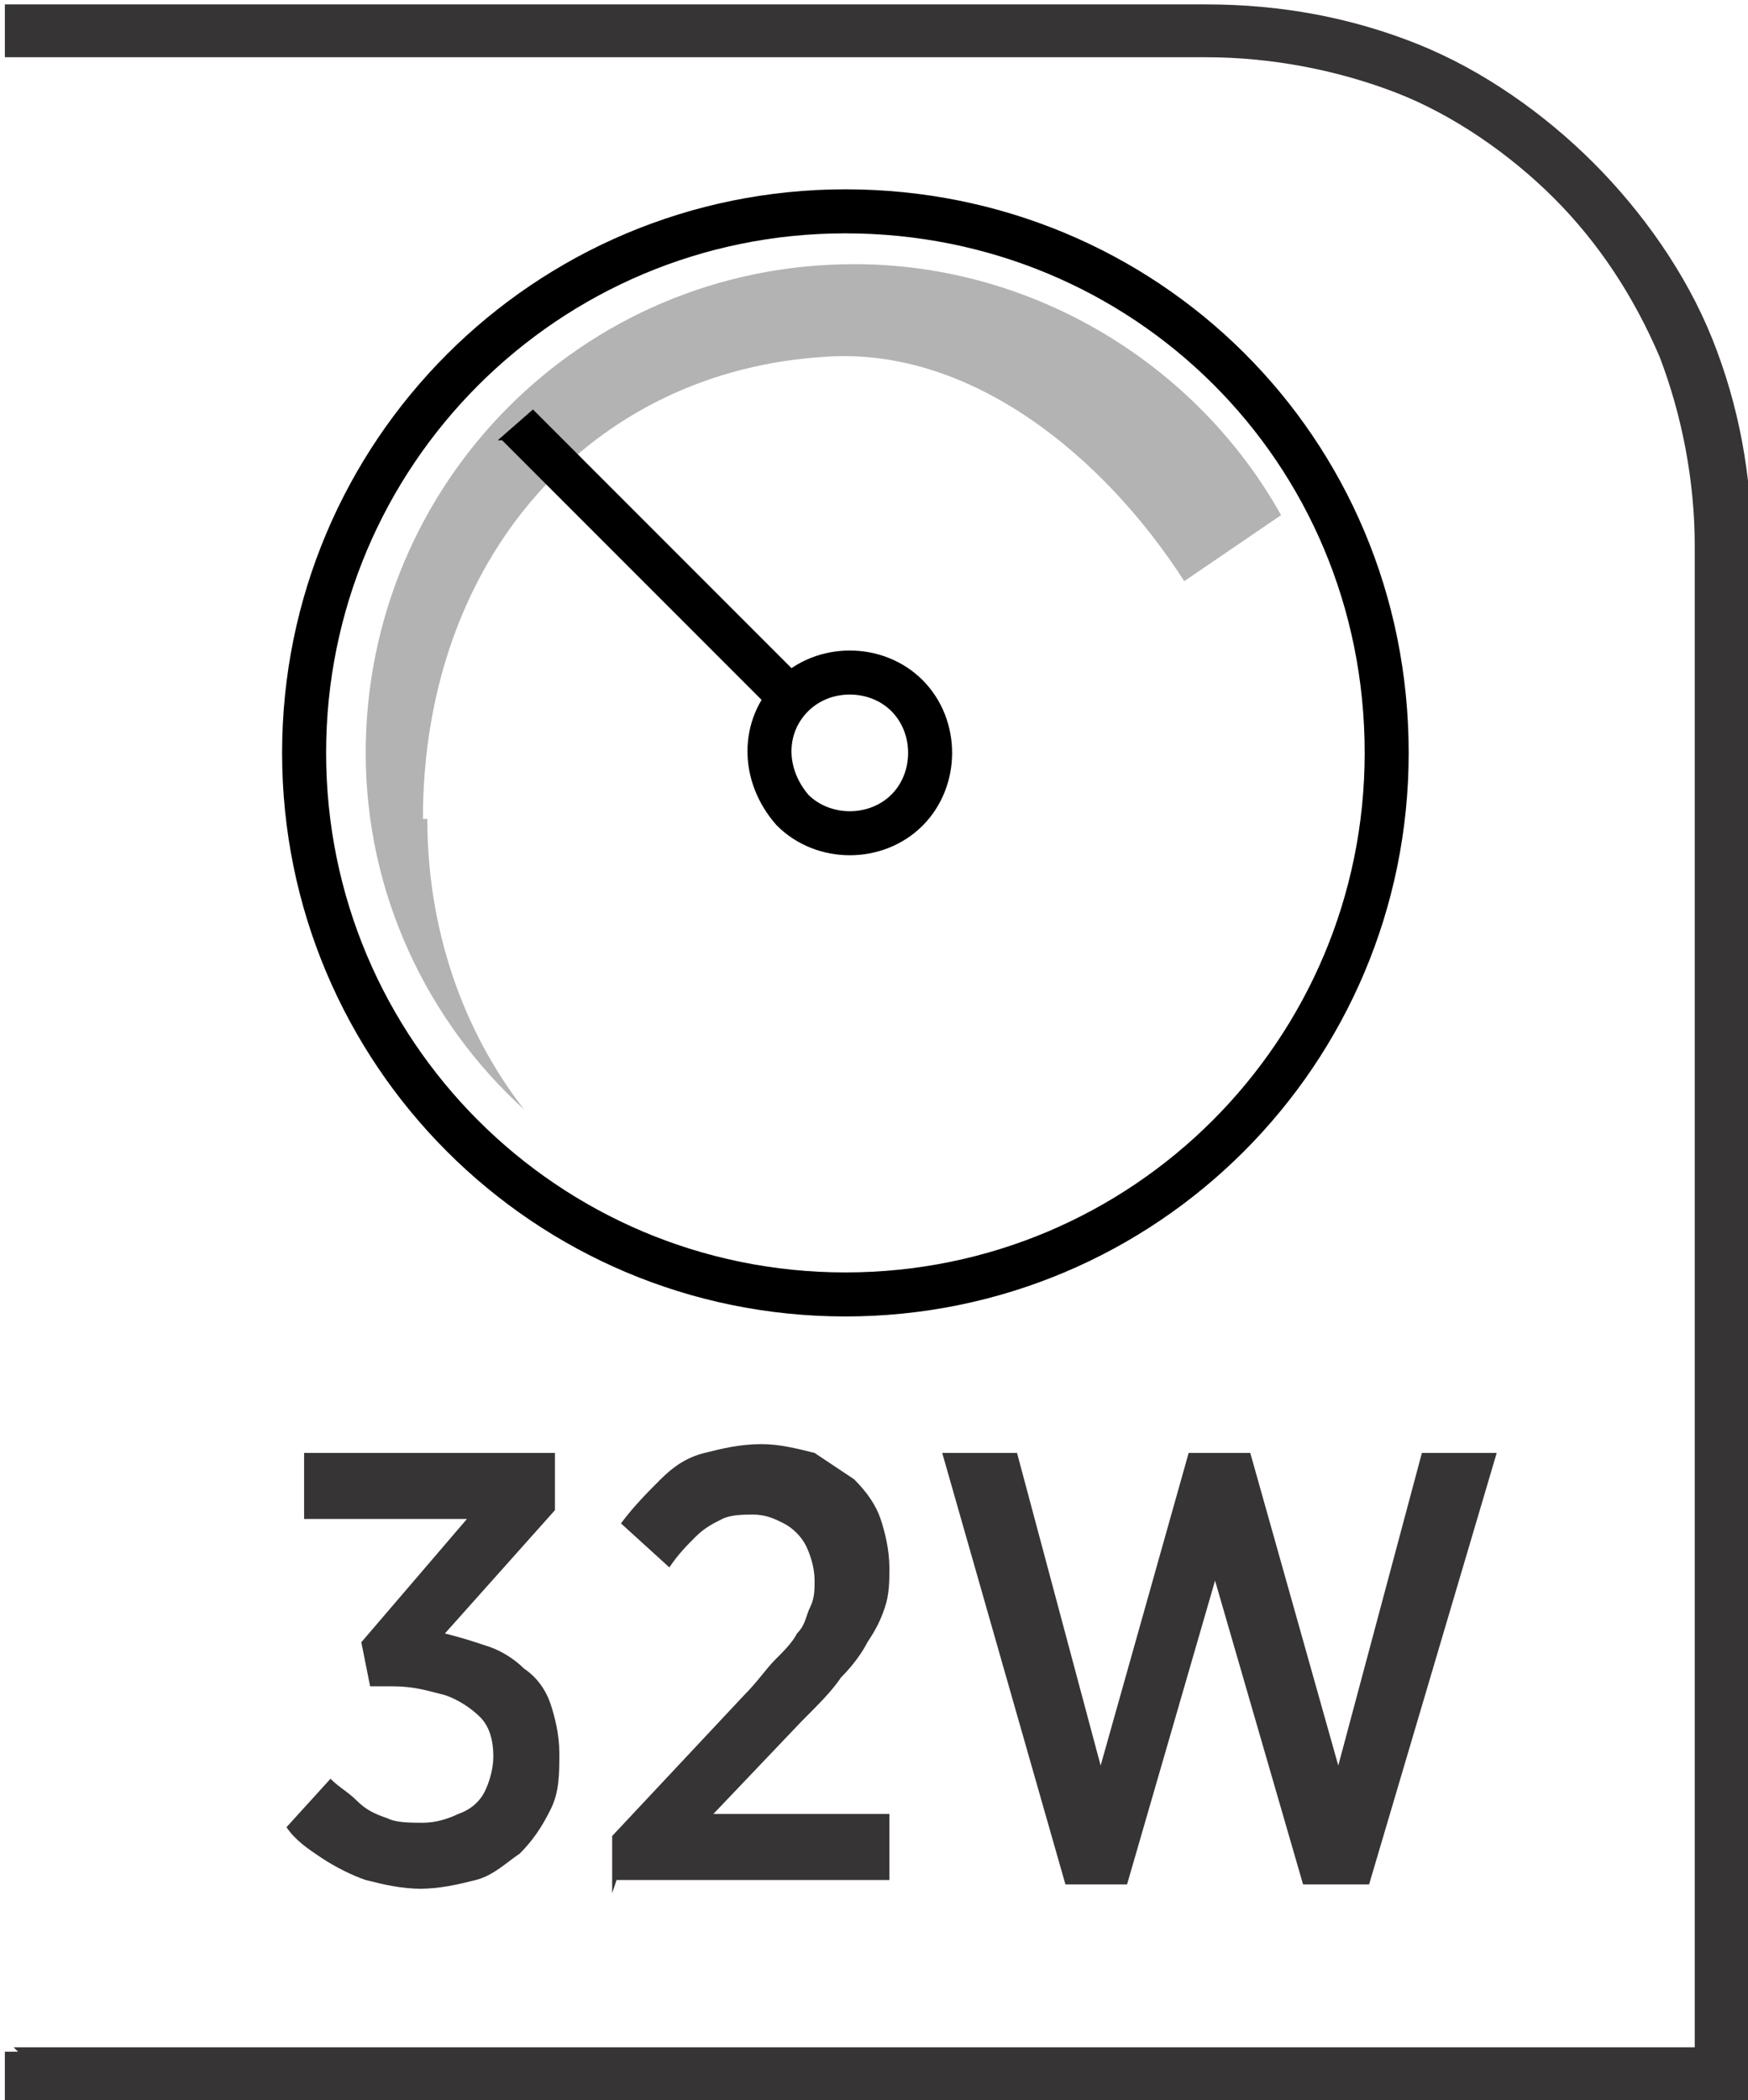 <?xml version="1.0" encoding="UTF-8"?>
<!DOCTYPE svg PUBLIC "-//W3C//DTD SVG 1.1//EN" "http://www.w3.org/Graphics/SVG/1.1/DTD/svg11.dtd">
<!-- Creator: CorelDRAW -->
<svg xmlns="http://www.w3.org/2000/svg" xml:space="preserve" width="6.73mm" height="8.082mm" style="shape-rendering:geometricPrecision; text-rendering:geometricPrecision; image-rendering:optimizeQuality; fill-rule:evenodd; clip-rule:evenodd"
viewBox="0 0 0.397 0.477"
 xmlns:xlink="http://www.w3.org/1999/xlink">
 <defs>
  <style type="text/css">
   <![CDATA[
    .str0 {stroke:black;stroke-width:0.01}
    .fil1 {fill:none;fill-rule:nonzero}
    .fil0 {fill:#373435;fill-rule:nonzero}
    .fil3 {fill:black;fill-rule:nonzero}
    .fil2 {fill:#B3B3B3;fill-rule:nonzero}
   ]]>
  </style>
 </defs>
 <g id="Layer_x0020_1">
  <path class="fil0" d="M0.003 0.465l0.382 0 0 -0.341c0,-0.015 -0.003,-0.03 -0.008,-0.043 -0.006,-0.014 -0.014,-0.026 -0.024,-0.036 -0.01,-0.01 -0.023,-0.019 -0.036,-0.024 -0.013,-0.005 -0.028,-0.008 -0.043,-0.008l-0.273 0 0 -0.012 0.273 0c0.017,0 0.033,0.003 0.048,0.009 0.015,0.006 0.029,0.016 0.04,0.027 0.011,0.011 0.021,0.025 0.027,0.04 0.006,0.015 0.009,0.031 0.009,0.048l0 0.353 -0.397 0 0 -0.012 0.003 0z"/>
  <path class="fil1 str0" d="M0.315 0.171c0,0.068 -0.055,0.123 -0.123,0.123 -0.068,0 -0.123,-0.055 -0.123,-0.123 0,-0.068 0.055,-0.123 0.123,-0.123 0.068,0 0.123,0.054 0.123,0.123z"/>
  <path class="fil2" d="M0.096 0.186c0,-0.059 0.038,-0.102 0.092,-0.105 0.033,-0.002 0.063,0.023 0.081,0.051l0.022 -0.015c-0.019,-0.034 -0.056,-0.057 -0.097,-0.057 -0.062,0 -0.111,0.05 -0.111,0.111 0,0.032 0.014,0.061 0.036,0.081 -0.014,-0.018 -0.022,-0.041 -0.022,-0.066z"/>
  <path class="fil1 str0" d="M0.206 0.184c-0.007,0.007 -0.019,0.007 -0.026,0 -0.007,-0.008 -0.007,-0.019 0,-0.026 0.007,-0.007 0.019,-0.007 0.026,0 0.007,0.007 0.007,0.019 0,0.026z"/>
  <path class="fil3" d="M0.114 0.1l0.062 0.062c0.001,-0.001 0.002,-0.003 0.003,-0.004 0.001,-0.001 0.003,-0.002 0.004,-0.003l-0.062 -0.062 -0.008 0.007z"/>
  <path class="fil0" d="M0.095 0.429c0.005,-1.77175e-005 0.009,-0.001 0.013,-0.002 0.004,-0.001 0.007,-0.004 0.01,-0.006 0.003,-0.003 0.005,-0.006 0.007,-0.01 0.002,-0.004 0.002,-0.008 0.002,-0.013l0 -0c-2.36233e-005,-0.004 -0.001,-0.008 -0.002,-0.011 -0.001,-0.003 -0.003,-0.006 -0.006,-0.008 -0.002,-0.002 -0.005,-0.004 -0.008,-0.005 -0.003,-0.001 -0.006,-0.002 -0.01,-0.003l0.025 -0.028 0 -0.013 -0.057 0 0 0.015 0.037 0 -0.024 0.028 0.002 0.01 0.005 0c0.005,0 0.008,0.001 0.012,0.002 0.003,0.001 0.006,0.003 0.008,0.005 0.002,0.002 0.003,0.005 0.003,0.009l0 0c-2.36233e-005,0.003 -0.001,0.006 -0.002,0.008 -0.001,0.002 -0.003,0.004 -0.006,0.005 -0.002,0.001 -0.005,0.002 -0.008,0.002 -0.003,-2.36233e-005 -0.006,-0 -0.008,-0.001 -0.003,-0.001 -0.005,-0.002 -0.007,-0.004 -0.002,-0.002 -0.004,-0.003 -0.006,-0.005l-0.01 0.011c0.002,0.003 0.005,0.005 0.008,0.007 0.003,0.002 0.007,0.004 0.01,0.005 0.004,0.001 0.008,0.002 0.013,0.002zm0.045 -0.002l0.062 0 0 -0.015 -0.04 0 0.02 -0.021c0.004,-0.004 0.007,-0.007 0.009,-0.01 0.003,-0.003 0.005,-0.006 0.006,-0.008 0.002,-0.003 0.003,-0.005 0.004,-0.008 0.001,-0.003 0.001,-0.006 0.001,-0.009l0 -0c-2.36233e-005,-0.004 -0.001,-0.008 -0.002,-0.011 -0.001,-0.003 -0.003,-0.006 -0.006,-0.009 -0.003,-0.002 -0.006,-0.004 -0.009,-0.006 -0.004,-0.001 -0.008,-0.002 -0.012,-0.002 -0.005,0 -0.009,0.001 -0.013,0.002 -0.004,0.001 -0.007,0.003 -0.01,0.006 -0.003,0.003 -0.006,0.006 -0.009,0.01l0.011 0.01c0.002,-0.003 0.004,-0.005 0.006,-0.007 0.002,-0.002 0.004,-0.003 0.006,-0.004 0.002,-0.001 0.005,-0.001 0.007,-0.001 0.003,0 0.005,0.001 0.007,0.002 0.002,0.001 0.004,0.003 0.005,0.005 0.001,0.002 0.002,0.005 0.002,0.008 0,0.002 -0,0.004 -0.001,0.006 -0.001,0.002 -0.001,0.004 -0.003,0.006 -0.001,0.002 -0.003,0.004 -0.005,0.006 -0.002,0.002 -0.004,0.005 -0.007,0.008l-0.03 0.032 0 0.013zm0.101 0.001l0.015 0 0.02 -0.069 0.02 0.069 0.015 0 0.029 -0.098 -0.017 0 -0.019 0.071 -0.02 -0.071 -0.014 0 -0.02 0.071 -0.019 -0.071 -0.017 0 0.028 0.098z"/>
 </g>
</svg>
